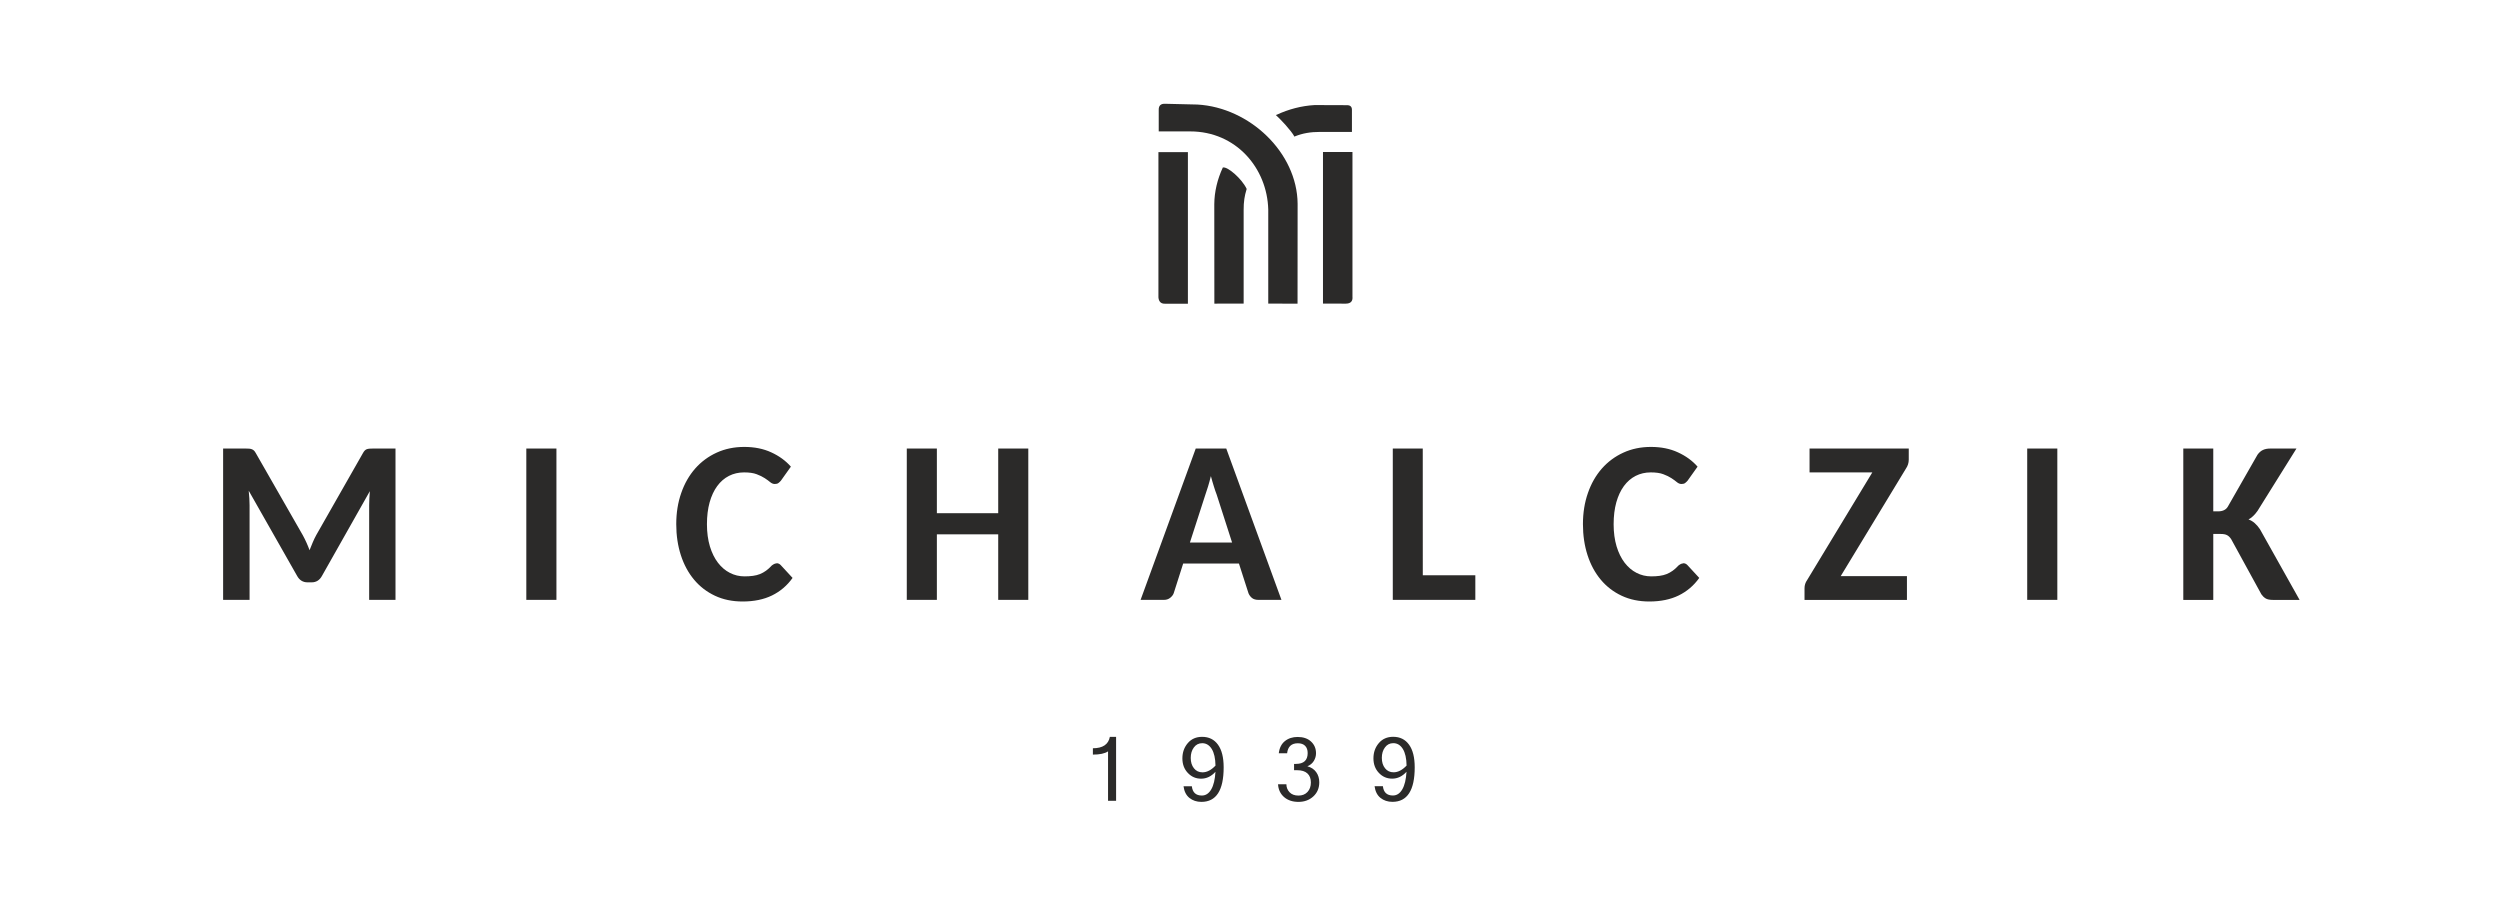 <?xml version="1.0" encoding="UTF-8" standalone="no"?>
<svg
   xmlns:dc="http://purl.org/dc/elements/1.1/"
   xmlns:cc="http://creativecommons.org/ns#"
   xmlns:rdf="http://www.w3.org/1999/02/22-rdf-syntax-ns#"
   xmlns:svg="http://www.w3.org/2000/svg"
   xmlns="http://www.w3.org/2000/svg"
   xml:space="preserve"
   width="250"
   height="90"
   version="1.0"
   style="clip-rule:evenodd;fill-rule:evenodd;image-rendering:optimizeQuality;shape-rendering:geometricPrecision;text-rendering:geometricPrecision"
   viewBox="0 0 66.146 23.813"
   id="svg882">
 <defs
   id="defs871">
  <style
   type="text/css"
   id="style869">
   <![CDATA[
    .fil0 {fill:#2B2A29;fill-rule:nonzero}
   ]]>
  </style>
 </defs>
 


<path
   class="fil1"
   d="M 30.65,7.828 V 4.026 h 0.78 V 8.036 L 30.822,8.036 C 30.686,8.041 30.645,7.937 30.65,7.828 Z"
   id="path926"
   style="clip-rule:evenodd;fill:#2b2a29;fill-rule:evenodd;stroke-width:0.511;image-rendering:optimizeQuality;shape-rendering:geometricPrecision;text-rendering:geometricPrecision" /><path
   class="fil1"
   d="m 31.68,2.766 -0.846,-0.02 c -0.119,-0.007 -0.181,0.046 -0.176,0.168 v 0.563 h 0.832 c 1.216,0 2.038,0.973 2.066,2.068 v 2.488 l 0.775,0.002 0.002,-2.643 C 34.322,4.037 33.062,2.844 31.681,2.766 Z"
   id="path928"
   style="clip-rule:evenodd;fill:#2b2a29;fill-rule:evenodd;stroke-width:0.511;image-rendering:optimizeQuality;shape-rendering:geometricPrecision;text-rendering:geometricPrecision" /><path
   class="fil1"
   d="m 32.984,4.998 c 0.002,0.003 -0.001,0.014 -0.003,0.019 -0.001,0.004 -0.002,0.007 -0.004,0.011 -0.045,0.145 -0.074,0.311 -0.072,0.53 v 2.474 l -0.775,0.002 -0.002,-2.63 c 0.003,-0.336 0.083,-0.661 0.222,-0.963 0.002,-0.003 0.001,-0.008 0.004,-0.009 0.125,-0.033 0.507,0.301 0.63,0.565 z m 1.264,-1.384 c 0.003,0.005 0.011,-0.005 0.016,-0.007 0.201,-0.08 0.404,-0.117 0.671,-0.117 h 0.835 V 2.917 c 0.004,-0.092 -0.042,-0.134 -0.13,-0.134 l -0.858,-0.003 c -0.349,0.02 -0.689,0.11 -1.004,0.257 -0.006,0.003 -0.024,0.004 -0.019,0.009 0.116,0.105 0.402,0.404 0.49,0.569 z"
   id="path930"
   style="clip-rule:evenodd;fill:#2b2a29;fill-rule:evenodd;stroke-width:0.511;image-rendering:optimizeQuality;shape-rendering:geometricPrecision;text-rendering:geometricPrecision" /><path
   class="fil1"
   d="M 35.004,8.033 V 4.022 h 0.78 v 3.824 c 0.012,0.122 -0.044,0.187 -0.176,0.188 z"
   id="path932"
   style="clip-rule:evenodd;fill:#2b2a29;fill-rule:evenodd;stroke-width:0.511;image-rendering:optimizeQuality;shape-rendering:geometricPrecision;text-rendering:geometricPrecision" /><path
   class="fil2"
   d="m 29.53,21.189 h -0.213 v -1.309 c -0.086,0.058 -0.22,0.086 -0.401,0.086 v -0.168 c 0.261,0 0.411,-0.101 0.449,-0.302 h 0.165 z m 2.628,-0.767 c -0.11,0.121 -0.236,0.181 -0.379,0.181 -0.138,0 -0.255,-0.05 -0.351,-0.152 -0.096,-0.101 -0.144,-0.229 -0.144,-0.385 0,-0.158 0.048,-0.293 0.143,-0.404 0.095,-0.111 0.221,-0.166 0.379,-0.166 0.18,0 0.32,0.069 0.42,0.208 0.1,0.138 0.15,0.338 0.15,0.599 0,0.609 -0.196,0.914 -0.589,0.914 -0.124,0 -0.229,-0.035 -0.316,-0.104 -0.087,-0.07 -0.139,-0.173 -0.157,-0.31 h 0.22 c 0.018,0.164 0.107,0.246 0.265,0.246 0.102,0 0.185,-0.054 0.248,-0.162 0.063,-0.108 0.1,-0.263 0.112,-0.466 z m 0.002,-0.165 c -0.003,-0.191 -0.036,-0.338 -0.099,-0.44 -0.063,-0.101 -0.147,-0.153 -0.252,-0.153 -0.092,0 -0.166,0.037 -0.221,0.112 -0.055,0.074 -0.083,0.166 -0.083,0.277 0,0.112 0.028,0.204 0.085,0.275 0.056,0.071 0.132,0.107 0.226,0.107 0.117,0 0.232,-0.06 0.344,-0.178 z m 2.43,0.018 c 0.101,0.026 0.179,0.078 0.234,0.154 0.055,0.076 0.082,0.166 0.082,0.269 0,0.154 -0.053,0.279 -0.158,0.375 -0.105,0.096 -0.236,0.144 -0.392,0.144 -0.157,0 -0.284,-0.043 -0.382,-0.128 -0.098,-0.086 -0.151,-0.199 -0.159,-0.339 h 0.221 c 0,0.082 0.028,0.152 0.083,0.211 0.055,0.059 0.134,0.089 0.237,0.089 0.1,0 0.18,-0.032 0.239,-0.096 0.059,-0.064 0.089,-0.148 0.089,-0.25 0,-0.104 -0.031,-0.185 -0.093,-0.241 -0.062,-0.056 -0.151,-0.084 -0.27,-0.084 h -0.082 v -0.167 h 0.049 c 0.207,0 0.311,-0.096 0.311,-0.286 0,-0.084 -0.023,-0.148 -0.068,-0.193 -0.045,-0.045 -0.109,-0.067 -0.192,-0.067 -0.169,0 -0.264,0.088 -0.284,0.265 h -0.22 c 0.016,-0.141 0.07,-0.248 0.161,-0.322 0.092,-0.074 0.205,-0.11 0.338,-0.11 0.148,0 0.267,0.04 0.354,0.121 0.088,0.081 0.132,0.184 0.132,0.311 0,0.071 -0.019,0.138 -0.057,0.201 -0.038,0.063 -0.096,0.112 -0.175,0.145 z m 2.623,0.146 c -0.11,0.121 -0.236,0.181 -0.379,0.181 -0.138,0 -0.255,-0.05 -0.351,-0.152 -0.096,-0.101 -0.144,-0.229 -0.144,-0.385 0,-0.158 0.048,-0.293 0.143,-0.404 0.095,-0.111 0.221,-0.166 0.379,-0.166 0.18,0 0.32,0.069 0.42,0.208 0.1,0.138 0.15,0.338 0.15,0.599 0,0.609 -0.196,0.914 -0.589,0.914 -0.124,0 -0.229,-0.035 -0.316,-0.104 -0.087,-0.07 -0.139,-0.173 -0.157,-0.31 h 0.22 c 0.018,0.164 0.107,0.246 0.265,0.246 0.102,0 0.185,-0.054 0.248,-0.162 0.063,-0.108 0.1,-0.263 0.112,-0.466 z m 0.003,-0.165 c -0.003,-0.191 -0.036,-0.338 -0.099,-0.44 -0.063,-0.101 -0.147,-0.153 -0.252,-0.153 -0.092,0 -0.166,0.037 -0.221,0.112 -0.055,0.074 -0.083,0.166 -0.083,0.277 0,0.112 0.028,0.204 0.085,0.275 0.056,0.071 0.132,0.107 0.226,0.107 0.117,0 0.232,-0.06 0.344,-0.178 z"
   id="path934"
   style="clip-rule:evenodd;fill:#2b2a29;fill-rule:nonzero;stroke-width:0.511;image-rendering:optimizeQuality;shape-rendering:geometricPrecision;text-rendering:geometricPrecision" /><path
   class="fil2"
   d="m 8.012,14.163 c 0.069,0.127 0.128,0.258 0.178,0.395 0.028,-0.071 0.057,-0.14 0.084,-0.207 0.028,-0.068 0.06,-0.132 0.094,-0.195 l 1.233,-2.165 c 0.016,-0.03 0.033,-0.053 0.049,-0.07 0.018,-0.017 0.036,-0.03 0.057,-0.037 0.02,-0.006 0.043,-0.011 0.069,-0.013 0.026,-0.002 0.057,-0.003 0.091,-0.003 h 0.597 v 4.004 H 9.767 v -2.506 c 0,-0.054 0.002,-0.112 0.005,-0.176 0.003,-0.063 0.007,-0.128 0.013,-0.194 l -1.264,2.237 c -0.062,0.116 -0.153,0.175 -0.274,0.175 h -0.112 c -0.122,0 -0.215,-0.059 -0.277,-0.175 l -1.278,-2.25 c 0.007,0.069 0.013,0.136 0.017,0.201 0.004,0.066 0.006,0.127 0.006,0.182 v 2.506 h -0.7 v -4.004 h 0.6 c 0.034,0 0.064,0.001 0.09,0.003 0.025,0.002 0.048,0.007 0.069,0.015 0.022,0.008 0.04,0.02 0.058,0.036 0.016,0.016 0.033,0.039 0.049,0.069 z m 6.71,1.709 h -0.797 v -4.004 h 0.797 z m 5.823,-0.97 c 0.042,0 0.078,0.015 0.109,0.047 l 0.316,0.342 c -0.144,0.203 -0.326,0.357 -0.544,0.464 -0.217,0.106 -0.477,0.16 -0.776,0.16 -0.272,0 -0.516,-0.05 -0.733,-0.152 -0.217,-0.102 -0.401,-0.243 -0.553,-0.425 -0.152,-0.182 -0.269,-0.398 -0.35,-0.648 -0.081,-0.25 -0.122,-0.524 -0.122,-0.821 0,-0.3 0.044,-0.574 0.132,-0.825 0.086,-0.25 0.21,-0.465 0.368,-0.646 0.16,-0.181 0.349,-0.321 0.57,-0.422 0.221,-0.101 0.464,-0.151 0.73,-0.151 0.27,0 0.507,0.048 0.714,0.144 0.208,0.095 0.381,0.221 0.519,0.378 l -0.264,0.371 c -0.019,0.022 -0.039,0.042 -0.063,0.06 -0.023,0.019 -0.056,0.028 -0.098,0.028 -0.042,0 -0.082,-0.016 -0.121,-0.048 -0.039,-0.033 -0.087,-0.068 -0.145,-0.106 -0.058,-0.038 -0.129,-0.073 -0.215,-0.105 -0.086,-0.033 -0.198,-0.048 -0.332,-0.048 -0.146,0 -0.28,0.031 -0.4,0.092 -0.121,0.062 -0.224,0.151 -0.311,0.269 -0.086,0.117 -0.153,0.261 -0.201,0.431 -0.047,0.17 -0.071,0.363 -0.071,0.58 0,0.219 0.027,0.414 0.078,0.585 0.052,0.171 0.123,0.315 0.213,0.433 0.09,0.117 0.195,0.207 0.315,0.268 0.12,0.062 0.25,0.093 0.389,0.093 0.082,0 0.156,-0.005 0.223,-0.014 0.066,-0.008 0.128,-0.025 0.185,-0.047 0.058,-0.024 0.111,-0.053 0.162,-0.09 0.049,-0.036 0.1,-0.081 0.15,-0.136 0.021,-0.015 0.041,-0.03 0.062,-0.04 0.022,-0.011 0.043,-0.016 0.065,-0.016 z m 6.662,0.97 h -0.796 v -1.734 h -1.623 v 1.734 h -0.796 v -4.004 h 0.796 v 1.71 h 1.623 v -1.71 h 0.796 z m 6.698,0 h -0.609 c -0.07,0 -0.127,-0.016 -0.169,-0.049 -0.042,-0.034 -0.073,-0.075 -0.094,-0.126 l -0.253,-0.787 h -1.475 l -0.25,0.784 c -0.015,0.044 -0.046,0.085 -0.092,0.122 -0.045,0.037 -0.101,0.056 -0.168,0.056 h -0.617 l 1.459,-4.004 h 0.808 z m -2.422,-1.517 h 1.116 l -0.407,-1.266 c -0.025,-0.063 -0.049,-0.135 -0.075,-0.219 -0.027,-0.083 -0.052,-0.174 -0.079,-0.273 -0.024,0.099 -0.049,0.19 -0.075,0.275 -0.026,0.084 -0.05,0.157 -0.072,0.22 z m 6.162,0.866 h 1.39 v 0.651 h -2.184 v -4.004 h 0.793 z m 6.89,-0.319 c 0.042,0 0.078,0.015 0.109,0.047 l 0.316,0.342 c -0.144,0.203 -0.326,0.357 -0.544,0.464 -0.217,0.106 -0.477,0.16 -0.776,0.16 -0.272,0 -0.516,-0.05 -0.733,-0.152 -0.217,-0.102 -0.401,-0.243 -0.553,-0.425 -0.152,-0.182 -0.269,-0.398 -0.35,-0.648 -0.081,-0.25 -0.122,-0.524 -0.122,-0.821 0,-0.3 0.044,-0.574 0.132,-0.825 0.086,-0.25 0.21,-0.465 0.368,-0.646 0.16,-0.181 0.349,-0.321 0.57,-0.422 0.221,-0.101 0.464,-0.151 0.73,-0.151 0.27,0 0.507,0.048 0.714,0.144 0.208,0.095 0.381,0.221 0.519,0.378 l -0.264,0.371 c -0.019,0.022 -0.039,0.042 -0.063,0.06 -0.023,0.019 -0.056,0.028 -0.098,0.028 -0.042,0 -0.082,-0.016 -0.121,-0.048 -0.039,-0.033 -0.087,-0.068 -0.145,-0.106 -0.058,-0.038 -0.129,-0.073 -0.215,-0.105 -0.086,-0.033 -0.198,-0.048 -0.332,-0.048 -0.146,0 -0.28,0.031 -0.4,0.092 -0.121,0.062 -0.224,0.151 -0.311,0.269 -0.086,0.117 -0.153,0.261 -0.201,0.431 -0.047,0.17 -0.071,0.363 -0.071,0.58 0,0.219 0.027,0.414 0.078,0.585 0.052,0.171 0.123,0.315 0.213,0.433 0.09,0.117 0.195,0.207 0.315,0.268 0.12,0.062 0.25,0.093 0.389,0.093 0.082,0 0.156,-0.005 0.223,-0.014 0.066,-0.008 0.128,-0.025 0.185,-0.047 0.058,-0.024 0.111,-0.053 0.162,-0.09 0.049,-0.036 0.1,-0.081 0.15,-0.136 0.021,-0.015 0.041,-0.03 0.062,-0.04 0.022,-0.011 0.043,-0.016 0.065,-0.016 z m 5.968,-3.034 v 0.293 c 0,0.086 -0.025,0.166 -0.075,0.238 l -1.725,2.844 h 1.752 v 0.63 h -2.71 v -0.308 c 0,-0.08 0.023,-0.152 0.069,-0.217 l 1.725,-2.849 h -1.661 v -0.631 z m 3.931,4.004 h -0.797 v -4.004 h 0.797 z m 4.126,-2.342 h 0.127 c 0.12,0 0.206,-0.04 0.256,-0.121 l 0.787,-1.377 c 0.043,-0.061 0.093,-0.103 0.146,-0.127 0.053,-0.025 0.117,-0.037 0.195,-0.037 h 0.69 l -1.03,1.65 c -0.075,0.106 -0.154,0.182 -0.239,0.226 0.061,0.022 0.114,0.053 0.163,0.096 0.048,0.042 0.095,0.096 0.139,0.161 l 1.05,1.872 h -0.703 c -0.089,0 -0.154,-0.013 -0.198,-0.041 -0.043,-0.027 -0.08,-0.063 -0.11,-0.107 l -0.799,-1.459 c -0.031,-0.047 -0.066,-0.083 -0.107,-0.105 -0.041,-0.023 -0.098,-0.033 -0.171,-0.033 h -0.196 v 1.745 H 57.767 V 11.868 h 0.793 z"
   id="path936"
   style="clip-rule:evenodd;fill:#2b2a29;fill-rule:nonzero;stroke-width:0.511;image-rendering:optimizeQuality;shape-rendering:geometricPrecision;text-rendering:geometricPrecision" /></svg>